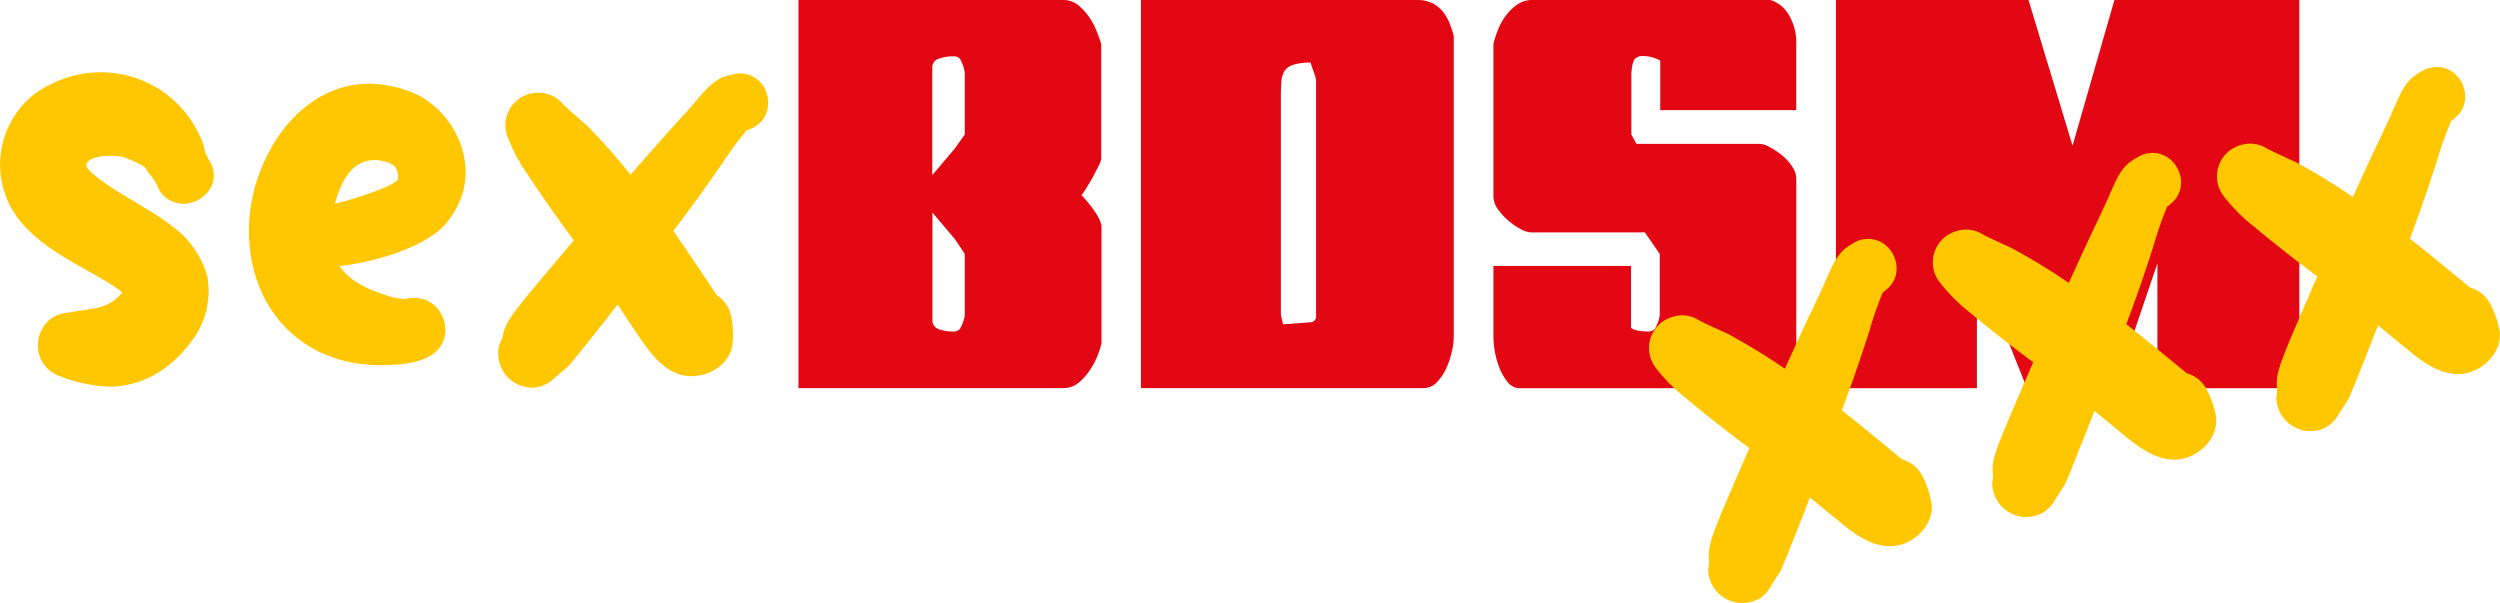 <svg id="Layer_1" data-name="Layer 1" xmlns="http://www.w3.org/2000/svg" viewBox="0 0 446.14 107.63"><path d="M25.46,76a26.87,26.87,0,0,1-8.75-1.87c-5.89-2.07-4.91-10.61,1.18-11.3,1-.2,5.61-.79,6.49-1.18a7.71,7.71,0,0,0,3.44-2.46A23.71,23.71,0,0,0,24.58,57c-5.11-3-10.62-5.6-14.45-9.92A16,16,0,0,1,12,23.9a20.31,20.31,0,0,1,12.08-4,19.35,19.35,0,0,1,17.4,11A9.21,9.21,0,0,1,42.56,34a12.8,12.8,0,0,0,1,2c2,4-1.47,7.37-4.91,7.37a5,5,0,0,1-4.33-2.65A8.83,8.83,0,0,0,32.63,38c-.19-.2-.68-1.08-.78-1.18A20.6,20.6,0,0,0,27.92,35a16,16,0,0,0-2.26-.2c-1.08,0-4.23.2-4.23,1.77,0,.69,2.36,2.46,2.95,2.85,4.22,3,8.94,5.21,12.87,8.35a16.19,16.19,0,0,1,5.8,8.85,14.7,14.7,0,0,1-2.46,10.71C37,72.45,31.85,76,25.46,76Z" transform="translate(-6 -7)" style="fill:#fec700"/><path d="M73.81,72.15c-13.86,0-23.39-10-23.39-24.07,0-11.89,8.35-26.14,21.52-26.14a21,21,0,0,1,7.37,1.47c7.08,2.75,11.5,11.21,9.14,18.38A15.19,15.19,0,0,1,84.52,48c-4.52,3.73-12.09,5.8-17.89,6.48,1.87,2.95,5.61,4.33,8.85,5.41a15.49,15.49,0,0,0,2.85.49A5,5,0,0,1,80,60.17c5.4,0,7.86,7.66,2.46,10.51C79.8,72.05,76.66,72.15,73.81,72.15ZM65.75,43.36C67.42,43,76.07,40.51,77,39a3.16,3.16,0,0,0-.29-1.87c-.4-1.08-2.75-1.57-3.83-1.57C68.5,35.6,66.83,39.73,65.75,43.36Z" transform="translate(-6 -7)" style="fill:#fec700"/><path d="M100.83,76.18a6.11,6.11,0,0,1-5.7-7.76A6.64,6.64,0,0,0,95.72,67c.3-2.07,1.77-3.94,3.15-5.7s5.11-6.2,9.53-11.4q-4.28-5.76-8.26-11.8a30.75,30.75,0,0,1-3.63-6.87,5.78,5.78,0,0,1,5.6-7.67,5.52,5.52,0,0,1,4.22,1.87c.5.59,3.94,3.54,4.43,4a111.3,111.3,0,0,1,7.76,8.74c3.64-4.12,6.58-7.47,7.86-8.84.39-.49,3.15-3.44,3.54-4,1.47-1.67,3-3.64,5-4.52a13,13,0,0,1,2.65-.69c6.1-.39,7.67,8.16,2,10,0,.1-.2.1-.3.1A62.75,62.75,0,0,0,135,36c-2.85,4.13-5.8,8.26-8.85,12.19,2.66,3.83,5.21,7.66,7.77,11.49a5.85,5.85,0,0,1,2.65,4.23,16.43,16.43,0,0,1,.1,4.91c-.69,3.24-4,5.31-7.27,5.31-3.54,0-6.1-2.56-8.06-5.21-.69-.88-3-4.32-5.11-7.57-2.46,3.15-7.57,9.63-8.75,10.91-.29.3-1.86,1.67-2.16,1.87a7.18,7.18,0,0,1-2.65,1.77A5.91,5.91,0,0,1,100.83,76.18Z" transform="translate(-6 -7)" style="fill:#fec700"/><path d="M195.76,7a4.17,4.17,0,0,1,2.75,1,10.33,10.33,0,0,1,2,2.26,13.62,13.62,0,0,1,1.32,2.61q.5,1.32.69,2V35.3a3.51,3.51,0,0,1-.44,1.28c-.3.59-.64,1.23-1,1.92s-.79,1.34-1.18,2-.69,1.07-.89,1.33c.2.19.49.52.89,1s.77.93,1.13,1.43a11.86,11.86,0,0,1,1,1.57,5.13,5.13,0,0,1,.54,1.42V68.32a19.86,19.86,0,0,1-.69,2.11A13.34,13.34,0,0,1,200.53,73a10.33,10.33,0,0,1-2,2.26,4.17,4.17,0,0,1-2.75,1H148.49V7ZM172.37,38.25l4-4.72L178.17,31V20a6.67,6.67,0,0,0-.89-2.55,1.59,1.59,0,0,0-1.17-.4,7.64,7.64,0,0,0-2.51.4,1.65,1.65,0,0,0-1.23,1.47V38.25Zm1.23,27.52a7.64,7.64,0,0,0,2.51.39,1.49,1.49,0,0,0,1.17-.44,7,7,0,0,0,.89-2.41v-11l-1.77-2.65-4-4.72V64.29A1.67,1.67,0,0,0,173.6,65.77Z" transform="translate(-6 -7)" style="fill:#e30613"/><path d="M209.61,7h49.14a6.31,6.31,0,0,1,2.9.59,5.82,5.82,0,0,1,1.87,1.52,8.29,8.29,0,0,1,1.18,2.07,21.12,21.12,0,0,1,.73,2.21V67.24a11.79,11.79,0,0,1-.34,2.51,15.35,15.35,0,0,1-1,3,8.85,8.85,0,0,1-1.72,2.51,3.19,3.19,0,0,1-2.31,1H209.61Zm27.23,11.55a2.84,2.84,0,0,0-1.58,1.08,4,4,0,0,0-.59,1.91q-.09,1.18-.09,2.85V63.21l.39,1.67,5.11-.39a1.06,1.06,0,0,0,.78-1.18v-42a6.51,6.51,0,0,0-.44-1.53q-.43-1.21-.54-1.62A10.41,10.41,0,0,0,236.84,18.55Z" transform="translate(-6 -7)" style="fill:#e30613"/><path d="M299.53,48.47H279.19a4.28,4.28,0,0,1-1.82-.59,11.64,11.64,0,0,1-2.21-1.52,11.09,11.09,0,0,1-1.87-2.07,3.89,3.89,0,0,1-.78-2.21V14.86a16.89,16.89,0,0,1,.88-2.7,11.27,11.27,0,0,1,1.48-2.56,8.4,8.4,0,0,1,2-1.86,4.66,4.66,0,0,1,2.6-.74h42.46a5.72,5.72,0,0,1,3.24,2.56,9.74,9.74,0,0,1,1.38,5.5V26.65H302.28V17.81A6.45,6.45,0,0,0,299,17a1.92,1.92,0,0,0-1.13.4c-.36.26-.61,1.11-.74,2.55V31l.89,1.67H320a4.15,4.15,0,0,1,1.82.59A12.85,12.85,0,0,1,324,34.71a8.71,8.71,0,0,1,1.82,2,4.05,4.05,0,0,1,.74,2.21V68.32a10.92,10.92,0,0,1-.59,2.36,10.49,10.49,0,0,1-1.38,2.6,9.23,9.23,0,0,1-2.11,2.12,4.52,4.52,0,0,1-2.7.88H277.32a2.79,2.79,0,0,1-2.26-1.08,9.48,9.48,0,0,1-1.47-2.56,14.66,14.66,0,0,1-.84-3,16.47,16.47,0,0,1-.24-2.41V54.46h24.56v11c.46.46,1.48.69,3.05.69a1.52,1.52,0,0,0,1.18-.44,7.18,7.18,0,0,0,.89-2.41v-11Z" transform="translate(-6 -7)" style="fill:#e30613"/><path d="M391,76.28V54l-7.57,22.31H367.73l-8.94-22.41V76.28H333.63V7H368l7.86,26,7.47-26h33V76.28Z" transform="translate(-6 -7)" style="fill:#e30613"/><path d="M318.53,114.39a6.11,6.11,0,0,1-7.71-5.78A6.24,6.24,0,0,0,311,107c-.31-2.06.56-4.28,1.36-6.37s3.1-7.4,5.82-13.67q-5.75-4.26-11.31-8.9a30.46,30.46,0,0,1-5.47-5.53,5.78,5.78,0,0,1,3.14-9,5.56,5.56,0,0,1,4.58.57c.65.42,4.79,2.25,5.4,2.57a110.18,110.18,0,0,1,10,6.13c2.28-5,4.14-9.06,5-10.74.23-.59,2-4.21,2.22-4.88.93-2,1.77-4.34,3.49-5.78A13,13,0,0,1,337.46,50c5.72-2.14,9.7,5.59,4.78,9,0,.09-.16.15-.25.18A62.92,62.92,0,0,0,339.62,66c-1.53,4.77-3.16,9.58-4.94,14.22,3.65,2.9,7.21,5.83,10.76,8.76a5.81,5.81,0,0,1,3.77,3.27A16.56,16.56,0,0,1,350.72,97c.28,3.3-2.32,6.24-5.42,7.18-3.39,1-6.57-.68-9.22-2.65-.91-.65-4.07-3.28-7.08-5.76-1.44,3.72-4.46,11.41-5.21,13-.2.37-1.31,2.14-1.53,2.41a6.91,6.91,0,0,1-2,2.47A6,6,0,0,1,318.53,114.39Z" transform="translate(-6 -7)" style="fill:#fec700"/><path d="M369.22,99.05a6.1,6.1,0,0,1-7.7-5.78,6.69,6.69,0,0,0,.14-1.58c-.32-2.06.55-4.27,1.36-6.36s3.1-7.41,5.82-13.68q-5.76-4.26-11.31-8.89a30.84,30.84,0,0,1-5.48-5.53,5.78,5.78,0,0,1,3.15-9,5.51,5.51,0,0,1,4.58.56c.64.42,4.79,2.25,5.4,2.58a110.79,110.79,0,0,1,10,6.12c2.29-5,4.14-9.05,5-10.74.23-.58,2-4.2,2.22-4.88.92-2,1.77-4.33,3.49-5.78a13,13,0,0,1,2.34-1.43c5.71-2.14,9.69,5.59,4.78,9,0,.09-.16.15-.26.18a63.65,63.65,0,0,0-2.36,6.77c-1.53,4.78-3.16,9.58-4.94,14.23,3.65,2.9,7.21,5.82,10.76,8.75a5.81,5.81,0,0,1,3.76,3.28,16.2,16.2,0,0,1,1.52,4.67c.28,3.31-2.32,6.25-5.42,7.19-3.39,1-6.57-.68-9.22-2.65-.92-.65-4.08-3.29-7.08-5.77-1.45,3.72-4.46,11.41-5.22,13-.19.36-1.3,2.14-1.53,2.41a7,7,0,0,1-2,2.46A5.77,5.77,0,0,1,369.22,99.05Z" transform="translate(-6 -7)" style="fill:#fec700"/><path d="M419.92,83.72a6.1,6.1,0,0,1-7.7-5.78,7.32,7.32,0,0,0,.14-1.58c-.32-2.07.55-4.28,1.35-6.37s3.1-7.41,5.83-13.67q-5.76-4.26-11.32-8.9a30.79,30.79,0,0,1-5.47-5.53,5.78,5.78,0,0,1,3.14-9,5.58,5.58,0,0,1,4.59.57c.64.42,4.79,2.24,5.4,2.57a108.65,108.65,0,0,1,10,6.13c2.29-5,4.14-9.06,5-10.75.24-.58,2-4.2,2.22-4.88.93-2,1.77-4.33,3.49-5.77a13,13,0,0,1,2.34-1.43c5.72-2.14,9.7,5.59,4.79,9,0,.1-.16.15-.26.18A61.66,61.66,0,0,0,441,35.35c-1.54,4.77-3.16,9.58-4.94,14.22,3.65,2.9,7.2,5.83,10.76,8.76a5.82,5.82,0,0,1,3.76,3.27,16.16,16.16,0,0,1,1.52,4.68c.28,3.3-2.32,6.24-5.43,7.18-3.38,1-6.57-.68-9.22-2.65-.91-.65-4.07-3.28-7.08-5.76-1.44,3.72-4.45,11.41-5.21,13-.2.37-1.3,2.14-1.53,2.41a7,7,0,0,1-2,2.46A5.61,5.61,0,0,1,419.92,83.72Z" transform="translate(-6 -7)" style="fill:#fec700"/></svg>